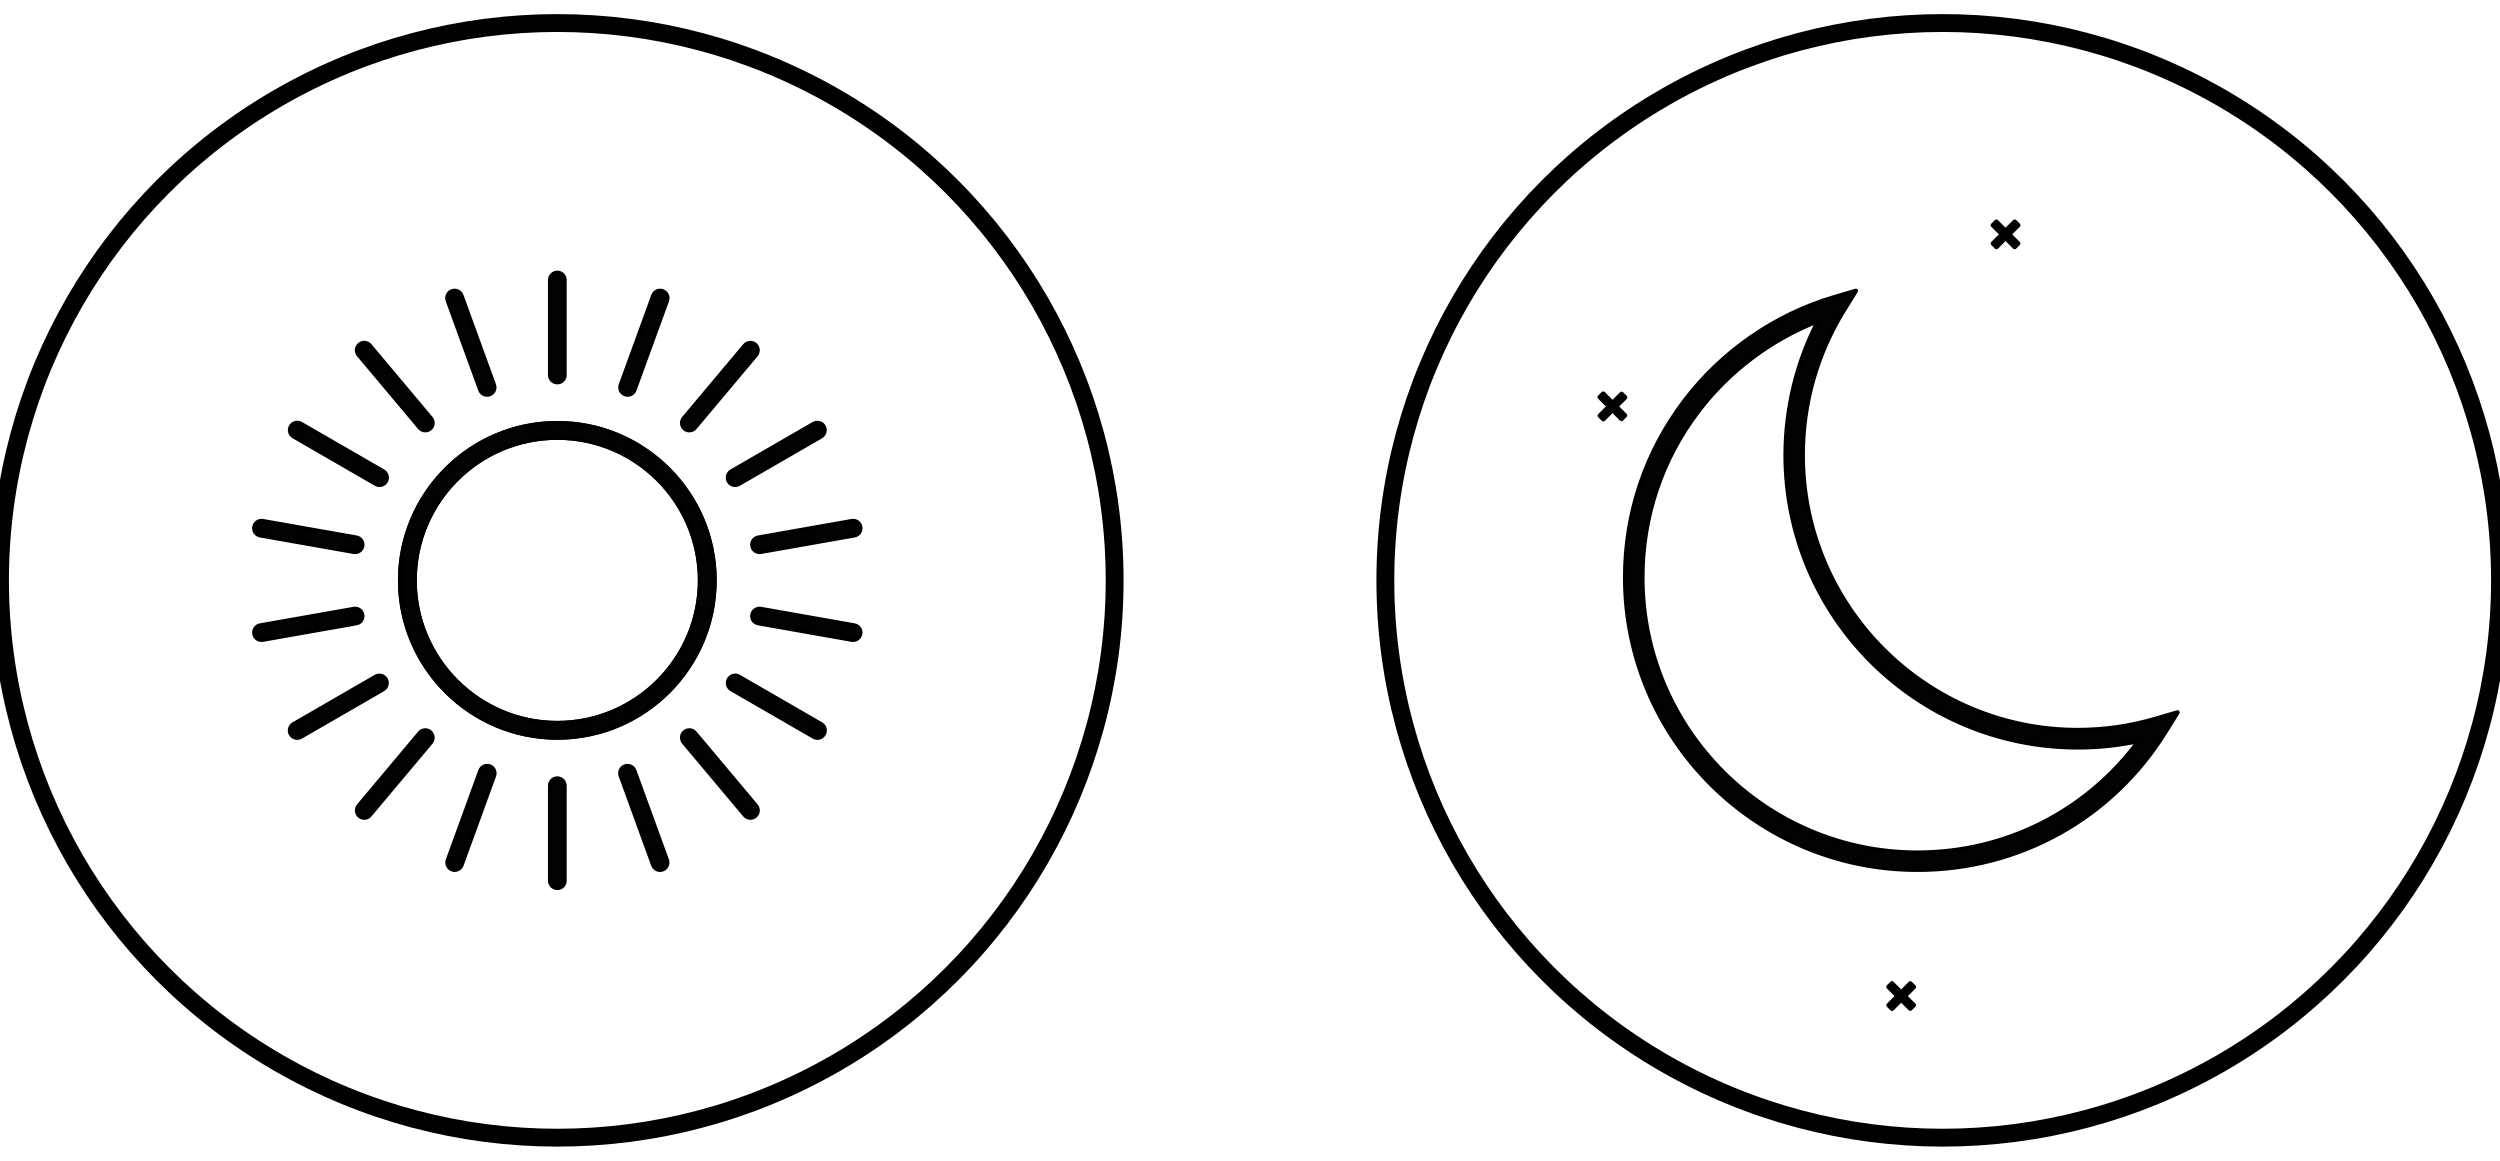 <?xml version="1.0" encoding="UTF-8" standalone="yes"?>
<svg version="1.1" id="Layer_1" xmlns="http://www.w3.org/2000/svg" xmlns:xlink="http://www.w3.org/1999/xlink" x="0px" y="0px" viewBox="0 0 280 130" style="enable-background:new 0 0 280 130;" xml:space="preserve">
  <style type="text/css">
	.st0{fill:none;stroke:#000000;stroke-width:2;stroke-linecap:round;stroke-linejoin:round;stroke-miterlimit:10;}
	.st1{fill:#020202;stroke:#000000;stroke-width:0.5;stroke-linecap:round;stroke-linejoin:round;stroke-miterlimit:10;}
</style>
  <g>
    <circle class="st0" cx="62.42" cy="65" r="62.42"/>
    <g>
      <g>
        <g>
          <path class="st1" d="M62.42,82.6c-9.7,0-17.6-7.89-17.6-17.6c0-9.7,7.89-17.6,17.6-17.6c9.7,0,17.6,7.89,17.6,17.6&#xA;&#x9;&#x9;&#x9;&#x9;&#x9;C80.02,74.7,72.13,82.6,62.42,82.6z M62.42,49.01c-8.82,0-15.99,7.17-15.99,15.99c0,8.82,7.17,15.99,15.99,15.99&#xA;&#x9;&#x9;&#x9;&#x9;&#x9;c8.82,0,15.99-7.17,15.99-15.99C78.41,56.18,71.24,49.01,62.42,49.01z"/>
          <g>
            <path class="st1" d="M62.42,82.6c-9.7,0-17.6-7.89-17.6-17.6c0-9.7,7.89-17.6,17.6-17.6c9.7,0,17.6,7.89,17.6,17.6&#xA;&#x9;&#x9;&#x9;&#x9;&#x9;&#x9;C80.02,74.7,72.13,82.6,62.42,82.6z M62.42,49.01c-8.82,0-15.99,7.17-15.99,15.99c0,8.82,7.17,15.99,15.99,15.99&#xA;&#x9;&#x9;&#x9;&#x9;&#x9;&#x9;c8.82,0,15.99-7.17,15.99-15.99C78.41,56.18,71.24,49.01,62.42,49.01z"/>
          </g>
        </g>
        <g>
          <path class="st1" d="M62.42,42.8c-0.44,0-0.8-0.36-0.8-0.8V31.36c0-0.44,0.36-0.8,0.8-0.8c0.44,0,0.8,0.36,0.8,0.8V42&#xA;&#x9;&#x9;&#x9;&#x9;&#x9;C63.23,42.44,62.87,42.8,62.42,42.8z"/>
          <path class="st1" d="M54.56,44.19c-0.33,0-0.64-0.2-0.76-0.53l-3.64-10c-0.15-0.42,0.06-0.88,0.48-1.03&#xA;&#x9;&#x9;&#x9;&#x9;&#x9;c0.42-0.15,0.88,0.06,1.03,0.48l3.64,10c0.15,0.42-0.06,0.88-0.48,1.03C54.74,44.18,54.65,44.19,54.56,44.19z"/>
          <path class="st1" d="M47.64,48.18c-0.23,0-0.46-0.1-0.62-0.29l-6.84-8.15c-0.29-0.34-0.24-0.85,0.1-1.13&#xA;&#x9;&#x9;&#x9;&#x9;&#x9;c0.34-0.29,0.85-0.24,1.13,0.1l6.84,8.15c0.29,0.34,0.24,0.85-0.1,1.13C48,48.12,47.82,48.18,47.64,48.18z"/>
          <path class="st1" d="M42.5,54.3c-0.14,0-0.27-0.03-0.4-0.11l-9.21-5.32c-0.38-0.22-0.52-0.71-0.29-1.1&#xA;&#x9;&#x9;&#x9;&#x9;&#x9;c0.22-0.38,0.71-0.52,1.1-0.29l9.21,5.32c0.38,0.22,0.52,0.71,0.29,1.1C43.05,54.16,42.78,54.3,42.5,54.3z"/>
          <path class="st1" d="M39.77,61.81c-0.05,0-0.09,0-0.14-0.01l-10.48-1.85c-0.44-0.08-0.73-0.49-0.65-0.93&#xA;&#x9;&#x9;&#x9;&#x9;&#x9;c0.08-0.44,0.49-0.73,0.93-0.65l10.48,1.85c0.44,0.08,0.73,0.49,0.65,0.93C40.49,61.54,40.16,61.81,39.77,61.81z"/>
          <path class="st1" d="M29.29,71.65c-0.38,0-0.72-0.27-0.79-0.66c-0.08-0.44,0.21-0.85,0.65-0.93l10.48-1.85&#xA;&#x9;&#x9;&#x9;&#x9;&#x9;c0.44-0.08,0.85,0.21,0.93,0.65c0.08,0.44-0.21,0.85-0.65,0.93l-10.48,1.85C29.39,71.64,29.34,71.65,29.29,71.65z"/>
          <path class="st1" d="M33.29,82.62c-0.28,0-0.55-0.14-0.7-0.4c-0.22-0.38-0.09-0.88,0.29-1.1l9.21-5.32&#xA;&#x9;&#x9;&#x9;&#x9;&#x9;c0.38-0.22,0.88-0.09,1.1,0.29c0.22,0.38,0.09,0.88-0.29,1.1l-9.21,5.32C33.56,82.59,33.43,82.62,33.29,82.62z"/>
          <path class="st1" d="M40.8,91.57c-0.18,0-0.37-0.06-0.52-0.19c-0.34-0.29-0.38-0.79-0.1-1.13l6.84-8.15&#xA;&#x9;&#x9;&#x9;&#x9;&#x9;c0.29-0.34,0.79-0.38,1.13-0.1c0.34,0.29,0.38,0.79,0.1,1.13l-6.84,8.15C41.26,91.48,41.03,91.57,40.8,91.57z"/>
          <path class="st1" d="M50.92,97.41c-0.09,0-0.18-0.02-0.27-0.05c-0.42-0.15-0.63-0.61-0.48-1.03l3.64-10&#xA;&#x9;&#x9;&#x9;&#x9;&#x9;c0.15-0.42,0.61-0.63,1.03-0.48c0.42,0.15,0.63,0.61,0.48,1.03l-3.64,10C51.55,97.21,51.24,97.41,50.92,97.41z"/>
          <path class="st1" d="M62.42,99.44c-0.44,0-0.8-0.36-0.8-0.8V88c0-0.44,0.36-0.8,0.8-0.8c0.44,0,0.8,0.36,0.8,0.8v10.64&#xA;&#x9;&#x9;&#x9;&#x9;&#x9;C63.23,99.08,62.87,99.44,62.42,99.44z"/>
          <path class="st1" d="M73.93,97.41c-0.33,0-0.64-0.2-0.76-0.53l-3.64-10c-0.15-0.42,0.06-0.88,0.48-1.03&#xA;&#x9;&#x9;&#x9;&#x9;&#x9;c0.42-0.15,0.88,0.06,1.03,0.48l3.64,10c0.15,0.42-0.06,0.88-0.48,1.03C74.11,97.4,74.02,97.41,73.93,97.41z"/>
          <path class="st1" d="M84.05,91.57c-0.23,0-0.46-0.1-0.62-0.29l-6.84-8.15c-0.29-0.34-0.24-0.85,0.1-1.13&#xA;&#x9;&#x9;&#x9;&#x9;&#x9;c0.34-0.29,0.85-0.24,1.13,0.1l6.84,8.15c0.29,0.34,0.24,0.85-0.1,1.13C84.41,91.51,84.23,91.57,84.05,91.57z"/>
          <path class="st1" d="M91.55,82.62c-0.14,0-0.27-0.03-0.4-0.11l-9.21-5.32c-0.38-0.22-0.52-0.71-0.29-1.1&#xA;&#x9;&#x9;&#x9;&#x9;&#x9;c0.22-0.38,0.71-0.52,1.1-0.29l9.21,5.32c0.38,0.22,0.52,0.71,0.29,1.1C92.1,82.48,91.83,82.62,91.55,82.62z"/>
          <path class="st1" d="M95.55,71.65c-0.05,0-0.09,0-0.14-0.01l-10.48-1.85c-0.44-0.08-0.73-0.49-0.65-0.93&#xA;&#x9;&#x9;&#x9;&#x9;&#x9;c0.08-0.44,0.5-0.73,0.93-0.65l10.48,1.85c0.44,0.08,0.73,0.49,0.65,0.93C96.27,71.37,95.93,71.65,95.55,71.65z"/>
          <path class="st1" d="M85.07,61.81c-0.38,0-0.72-0.27-0.79-0.66c-0.08-0.44,0.21-0.85,0.65-0.93l10.48-1.85&#xA;&#x9;&#x9;&#x9;&#x9;&#x9;c0.44-0.08,0.85,0.21,0.93,0.65c0.08,0.44-0.21,0.85-0.65,0.93L85.21,61.8C85.16,61.81,85.12,61.81,85.07,61.81z"/>
          <path class="st1" d="M82.34,54.3c-0.28,0-0.55-0.14-0.7-0.4c-0.22-0.38-0.09-0.88,0.29-1.1l9.21-5.32&#xA;&#x9;&#x9;&#x9;&#x9;&#x9;c0.38-0.22,0.88-0.09,1.1,0.29c0.22,0.38,0.09,0.88-0.29,1.1l-9.21,5.32C82.62,54.27,82.48,54.3,82.34,54.3z"/>
          <path class="st1" d="M77.21,48.18c-0.18,0-0.37-0.06-0.52-0.19c-0.34-0.29-0.38-0.79-0.1-1.13l6.84-8.15&#xA;&#x9;&#x9;&#x9;&#x9;&#x9;c0.29-0.34,0.79-0.38,1.13-0.1c0.34,0.29,0.38,0.79,0.1,1.13l-6.84,8.15C77.66,48.09,77.43,48.18,77.21,48.18z"/>
          <path class="st1" d="M70.29,44.19c-0.09,0-0.18-0.02-0.27-0.05c-0.42-0.15-0.63-0.61-0.48-1.03l3.64-10&#xA;&#x9;&#x9;&#x9;&#x9;&#x9;c0.15-0.42,0.61-0.63,1.03-0.48c0.42,0.15,0.63,0.61,0.48,1.03l-3.64,10C70.92,43.99,70.62,44.19,70.29,44.19z"/>
        </g>
      </g>
    </g>
  </g>
  <g>
    <circle class="st0" cx="217.58" cy="65" r="62.42"/>
    <path class="st1" d="M214.75,97.41c-18.05,0-32.73-14.68-32.73-32.73c0-7.2,2.29-14.03,6.63-19.76c4.2-5.54,10.16-9.67,16.79-11.63&#xA;&#x9;&#x9;l2.41-0.71l-1.33,2.14c-3.02,4.87-4.62,10.48-4.62,16.24c0,16.99,13.82,30.81,30.81,30.81c2.98,0,5.92-0.43,8.76-1.27l2.41-0.71&#xA;&#x9;&#x9;l-1.33,2.14C236.55,91.63,226.15,97.41,214.75,97.41z M203.64,35.94c-5.29,2.06-10.01,5.6-13.46,10.15&#xA;&#x9;&#x9;c-4.09,5.39-6.24,11.82-6.24,18.6c0,16.99,13.82,30.81,30.81,30.81c9.9,0,19-4.64,24.8-12.52c-2.24,0.48-4.53,0.72-6.83,0.72&#xA;&#x9;&#x9;c-18.05,0-32.73-14.68-32.73-32.73C200,45.71,201.25,40.57,203.64,35.94z"/>
    <g>
      <rect x="180.33" y="43.77" transform="matrix(0.707 -0.707 0.707 0.707 20.728 141.032)" class="st1" width="0.56" height="3.45"/>
      <rect x="178.88" y="45.22" transform="matrix(0.707 -0.707 0.707 0.707 20.739 141.051)" class="st1" width="3.45" height="0.56"/>
    </g>
    <g>
      <rect x="224.36" y="24.5" transform="matrix(0.707 -0.707 0.707 0.707 47.257 166.528)" class="st1" width="0.56" height="3.45"/>
      <rect x="222.92" y="25.94" transform="matrix(0.707 -0.707 0.707 0.707 47.262 166.534)" class="st1" width="3.45" height="0.56"/>
    </g>
    <g>
      <rect x="212.68" y="109.81" transform="matrix(0.707 -0.707 0.707 0.707 -16.494 183.26)" class="st1" width="0.56" height="3.45"/>
      <rect x="211.24" y="111.26" transform="matrix(0.707 -0.707 0.707 0.707 -16.492 183.268)" class="st1" width="3.45" height="0.56"/>
    </g>
  </g>
</svg>